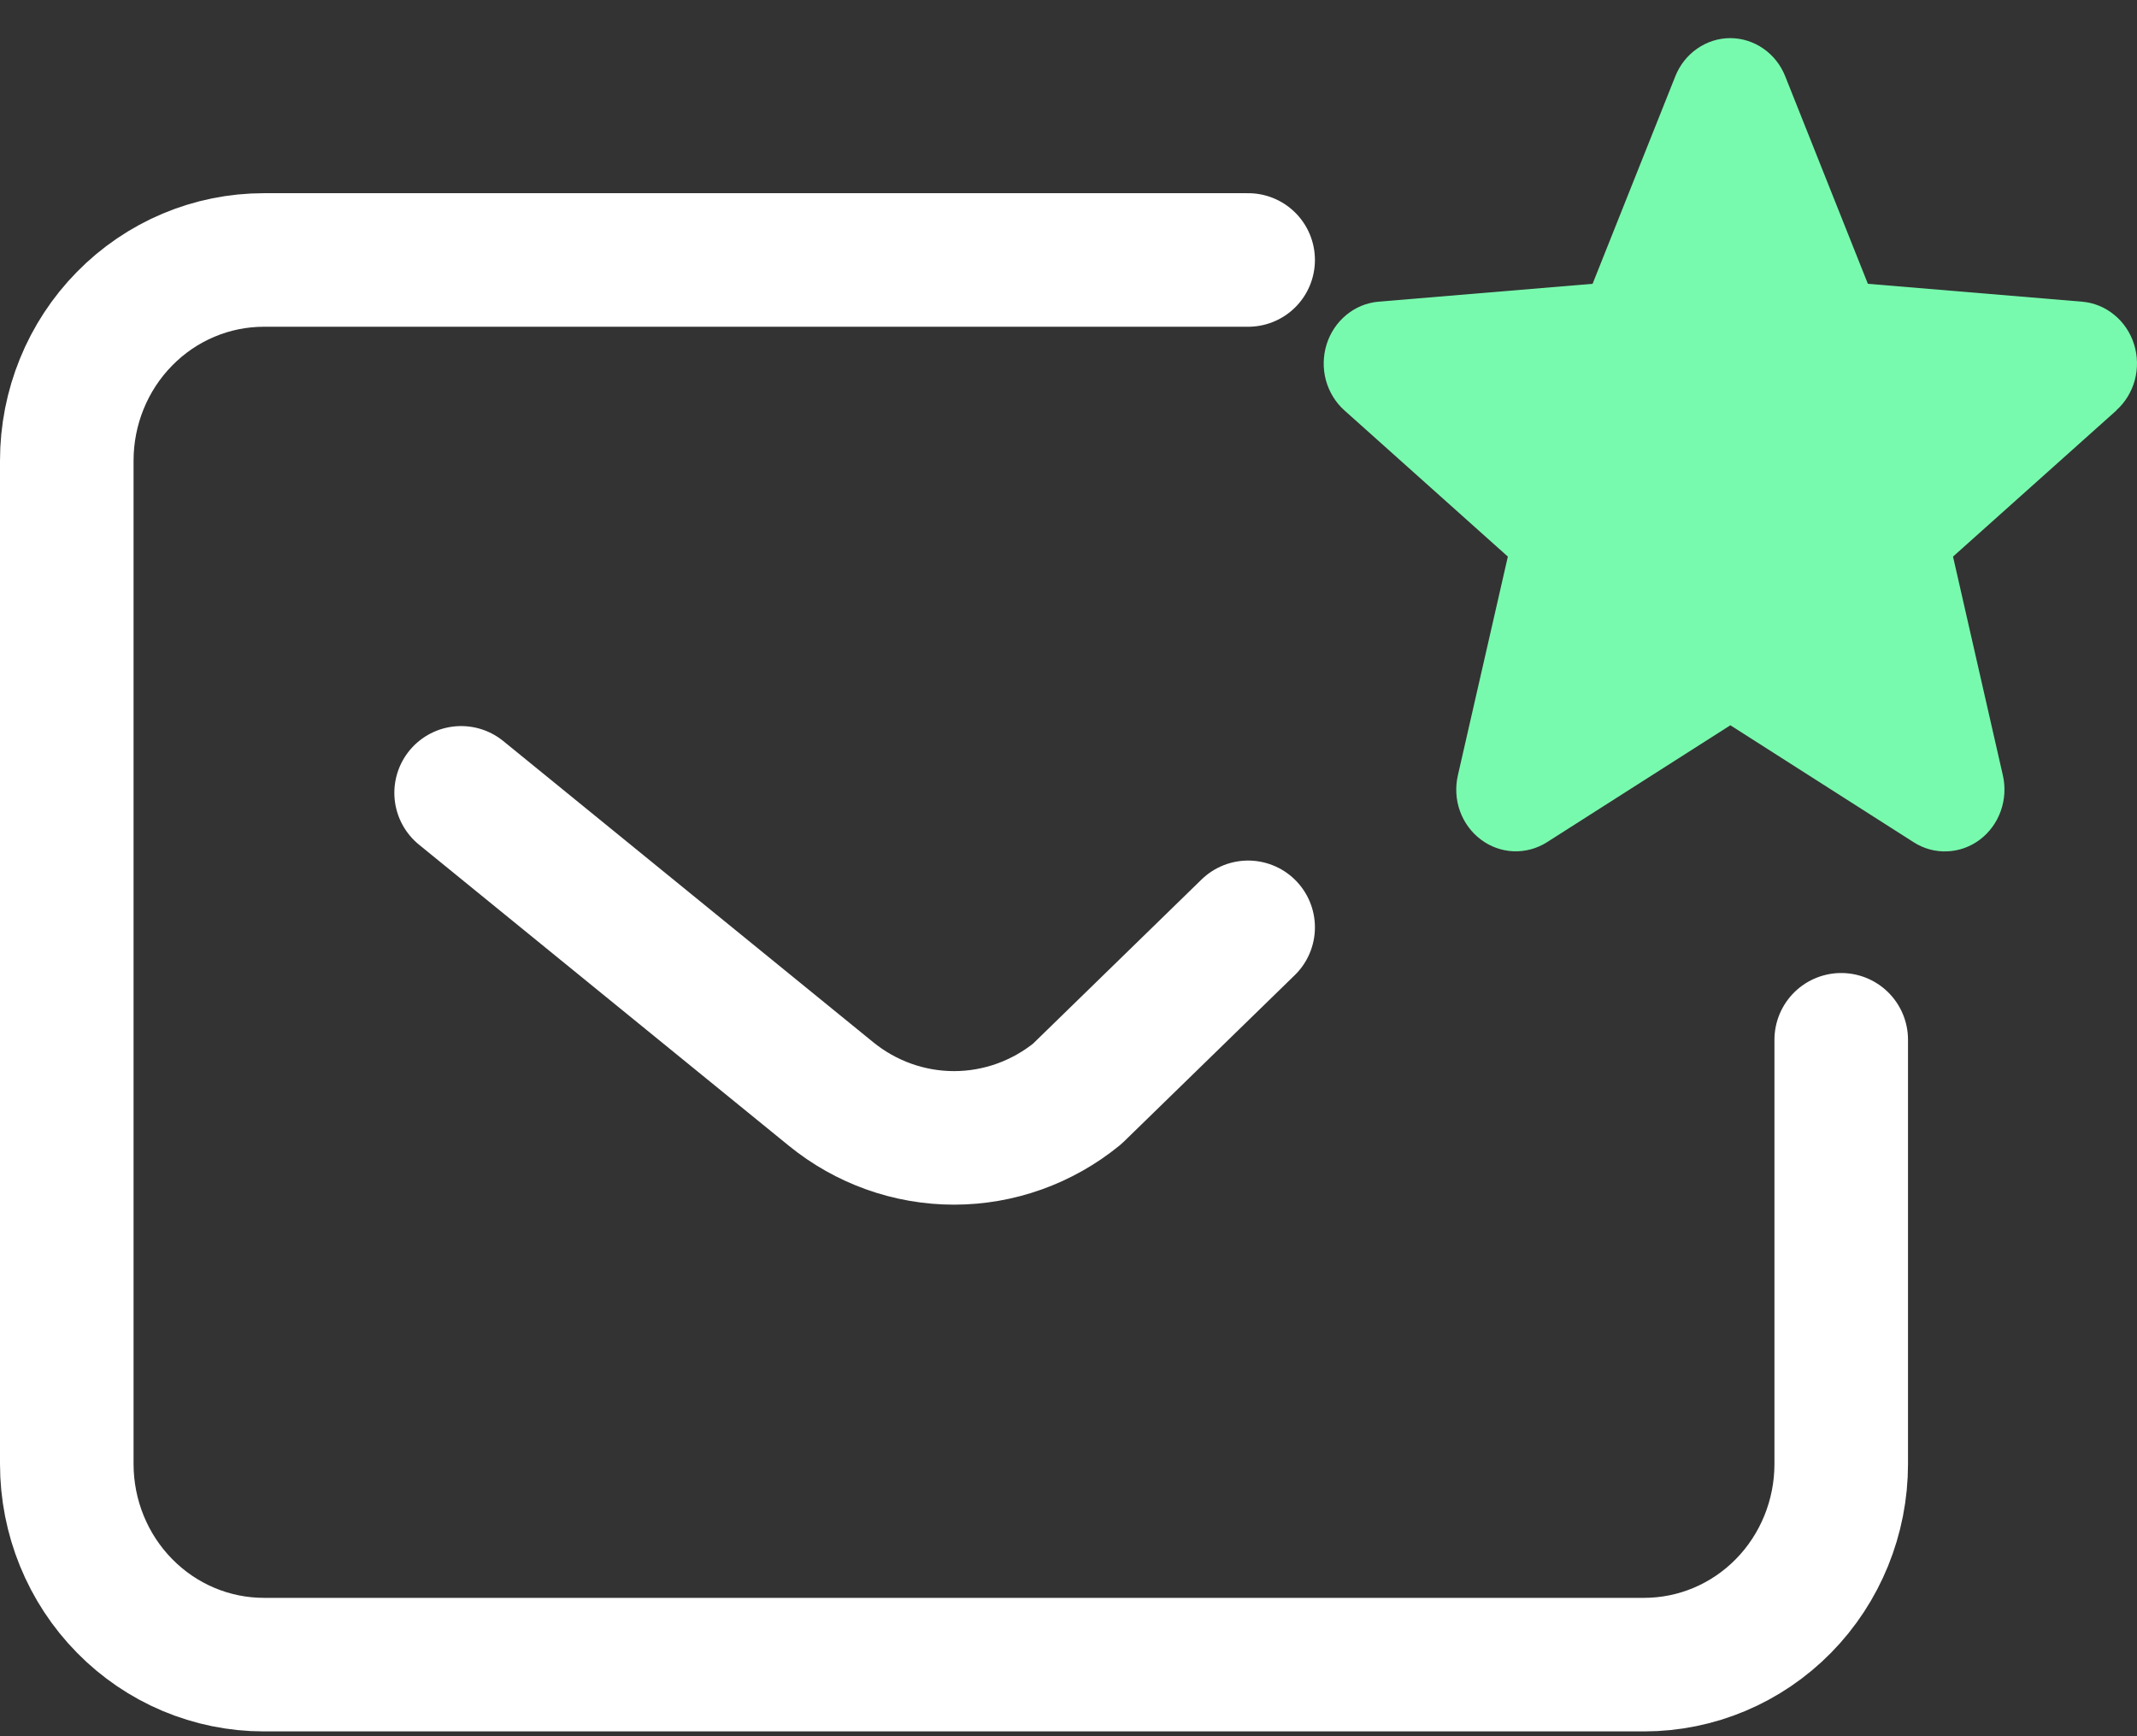 <svg width="32" height="26" viewBox="0 0 32 26" fill="none" xmlns="http://www.w3.org/2000/svg">
<rect x="0" y="0" width="32" height="26" fill="#333333" stroke="none"/>
<g id="Group 1320">
<path id="Vector" d="M31.693 6.145L29.245 8.335L29.991 11.609C30.032 11.787 30.021 11.973 29.96 12.145C29.899 12.316 29.791 12.465 29.648 12.573C29.505 12.681 29.335 12.742 29.159 12.749C28.983 12.757 28.808 12.71 28.658 12.614L25.911 10.861L23.162 12.614C23.011 12.709 22.837 12.755 22.661 12.748C22.485 12.74 22.316 12.679 22.173 12.571C22.031 12.464 21.922 12.315 21.861 12.144C21.8 11.973 21.79 11.787 21.831 11.609L22.579 8.335L20.131 6.145C19.998 6.026 19.902 5.868 19.854 5.693C19.807 5.517 19.811 5.331 19.865 5.157C19.919 4.984 20.021 4.831 20.159 4.717C20.296 4.603 20.463 4.534 20.638 4.518L23.848 4.25L25.086 1.144C25.153 0.974 25.267 0.83 25.414 0.728C25.56 0.626 25.733 0.571 25.909 0.571C26.086 0.571 26.258 0.626 26.405 0.728C26.552 0.83 26.666 0.974 26.733 1.144L27.97 4.25L31.18 4.518C31.355 4.533 31.523 4.602 31.661 4.716C31.799 4.829 31.902 4.983 31.956 5.156C32.011 5.33 32.014 5.517 31.967 5.693C31.919 5.869 31.823 6.026 31.69 6.145L31.693 6.145Z" fill="#78FAAE"/>
<path id="Vector_2" d="M6.905 11.873L12.441 16.38C12.964 16.807 13.615 17.04 14.286 17.04C14.957 17.04 15.607 16.807 16.131 16.38L18.69 13.887M27.571 15.571V21.923C27.571 22.72 27.26 23.485 26.707 24.048C26.153 24.612 25.402 24.928 24.619 24.928H3.952C3.169 24.928 2.418 24.612 1.865 24.048C1.311 23.485 1 22.72 1 21.923V6.898C1 6.101 1.311 5.336 1.865 4.773C2.418 4.209 3.169 3.893 3.952 3.893H18.69" stroke="white" stroke-width="2" stroke-linecap="round" stroke-linejoin="round"/>
</g>
</svg>
